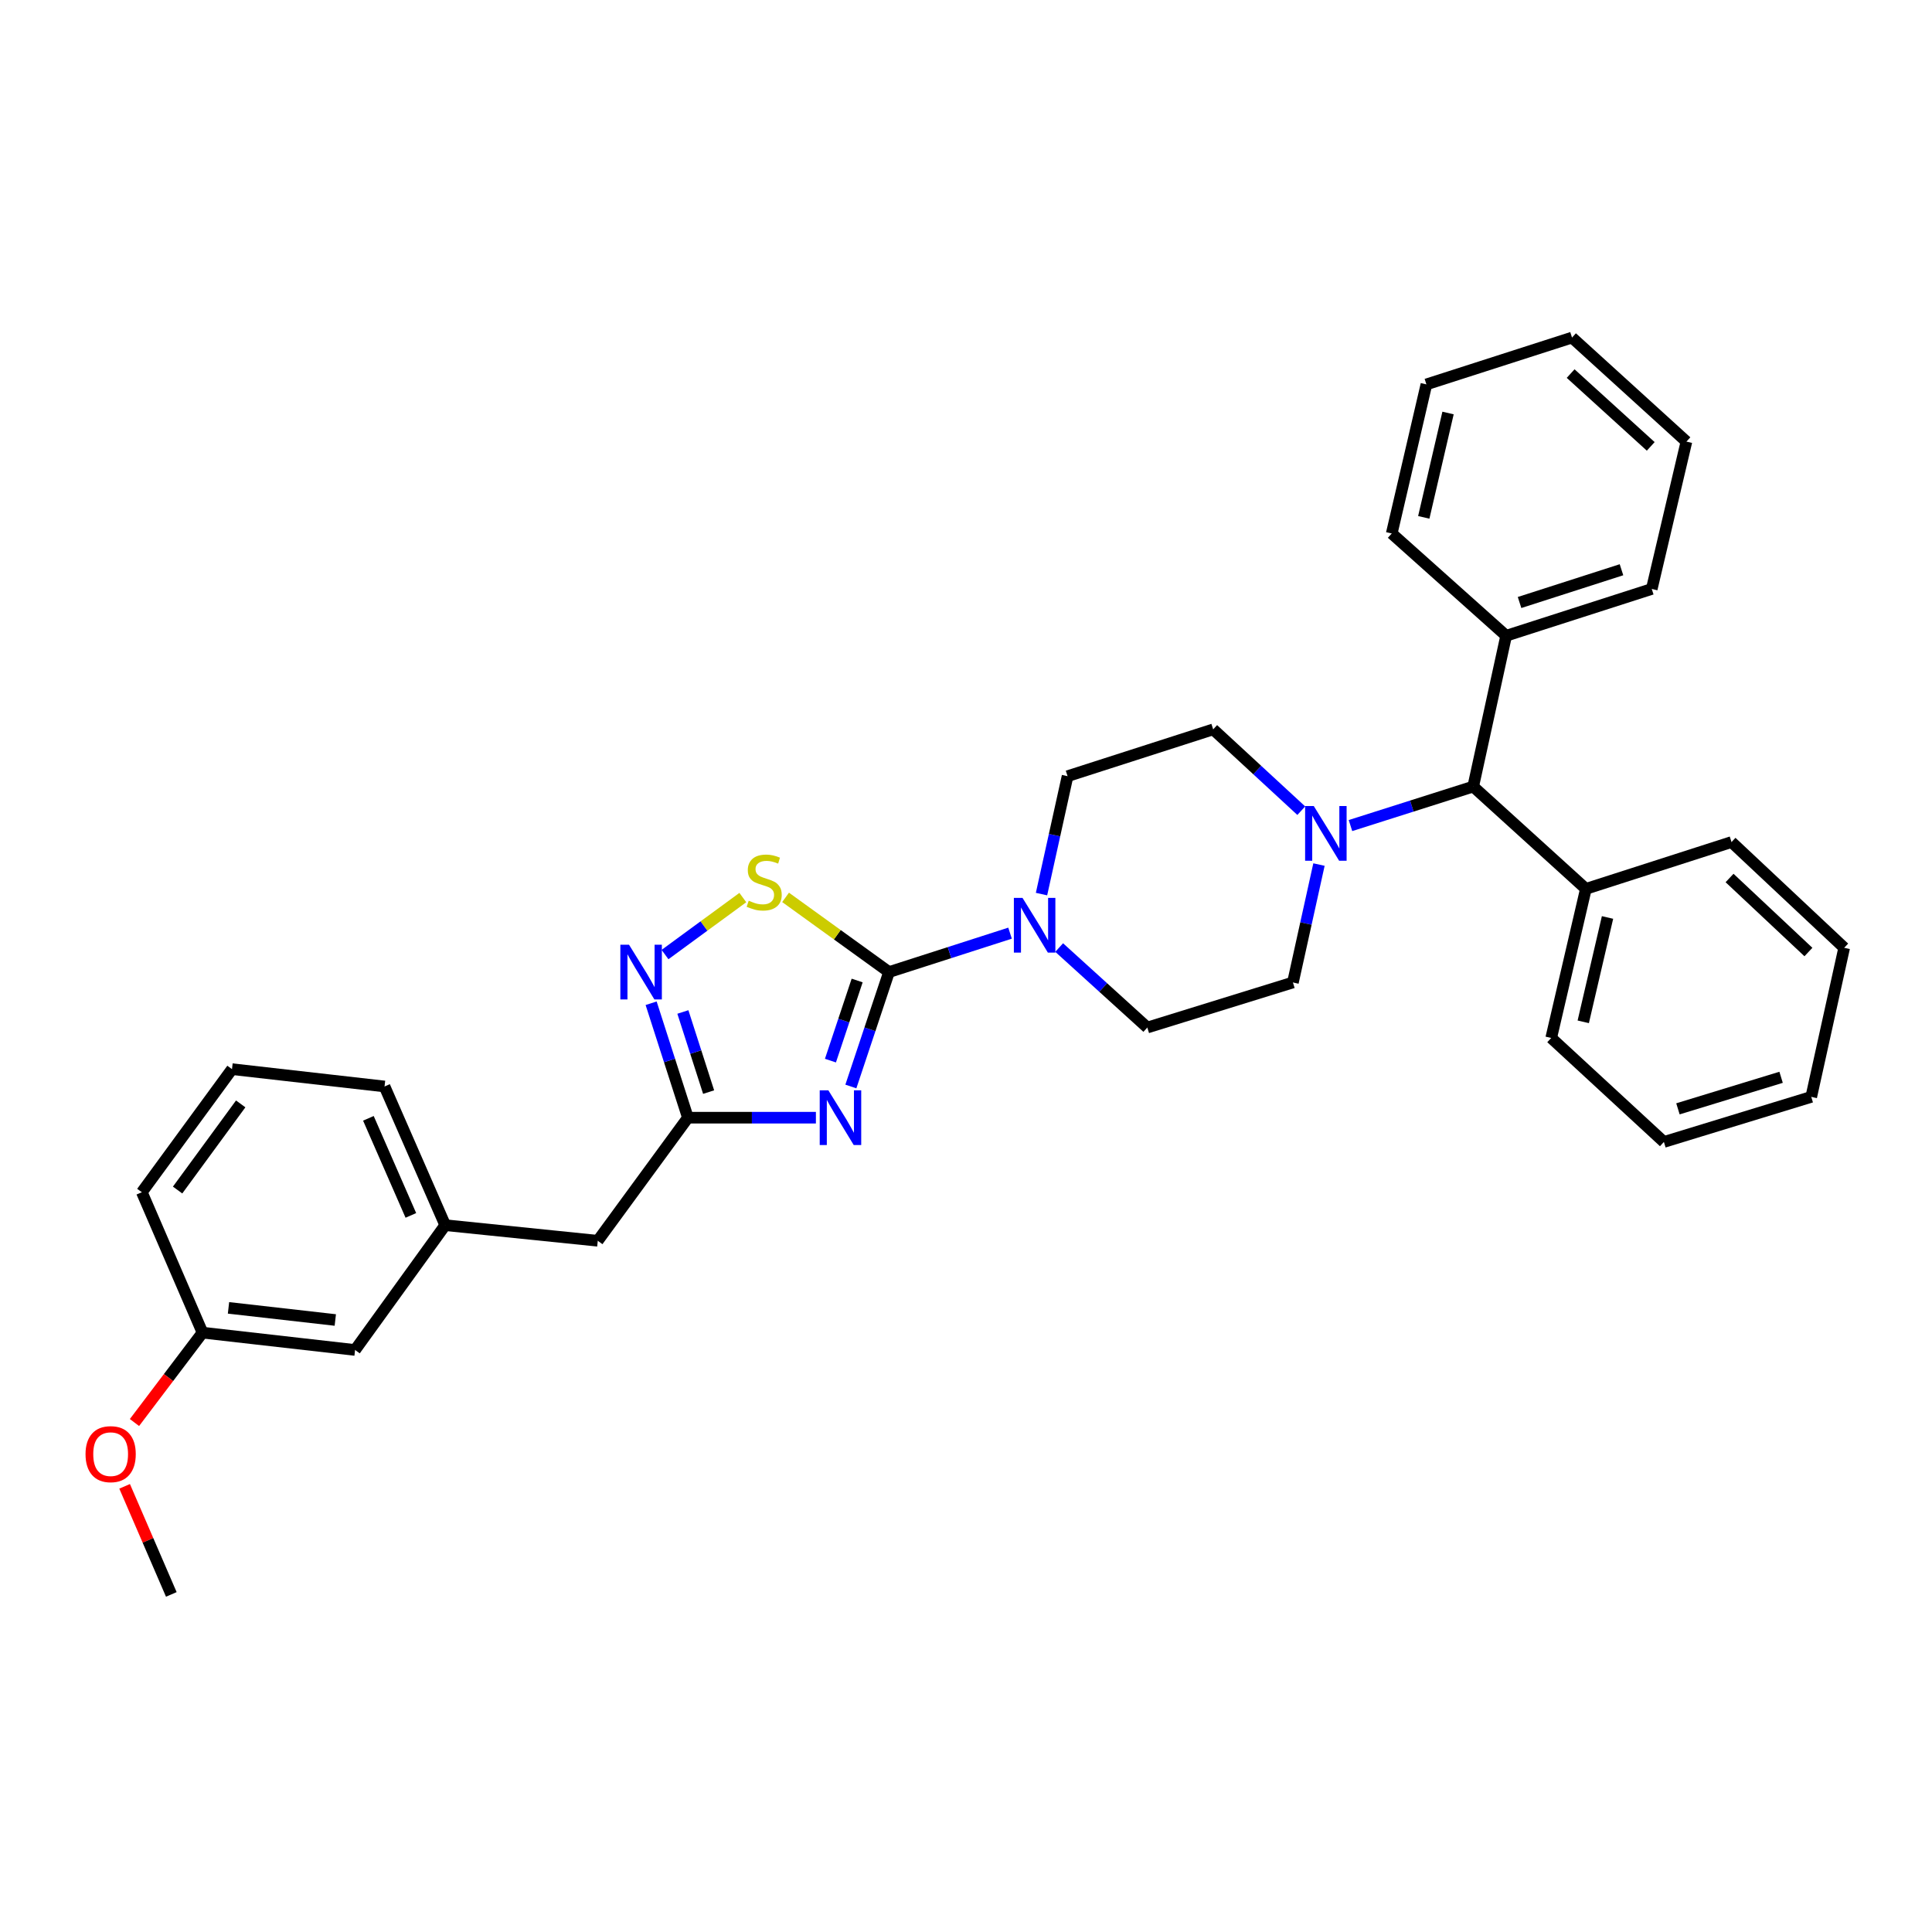 <?xml version='1.0' encoding='iso-8859-1'?>
<svg version='1.1' baseProfile='full'
              xmlns='http://www.w3.org/2000/svg'
                      xmlns:rdkit='http://www.rdkit.org/xml'
                      xmlns:xlink='http://www.w3.org/1999/xlink'
                  xml:space='preserve'
width='1000px' height='1000px' viewBox='0 0 1000 1000'>
<!-- END OF HEADER -->
<rect style='opacity:1.0;fill:#FFFFFF;stroke:none' width='1000' height='1000' x='0' y='0'> </rect>
<path class='bond-0' d='M 356.059,578.514 L 389.184,578.514' style='fill:none;fill-rule:evenodd;stroke:#000000;stroke-width:6px;stroke-linecap:butt;stroke-linejoin:miter;stroke-opacity:1' />
<path class='bond-0' d='M 389.184,578.514 L 422.31,578.514' style='fill:none;fill-rule:evenodd;stroke:#0000FF;stroke-width:6px;stroke-linecap:butt;stroke-linejoin:miter;stroke-opacity:1' />
<path class='bond-1' d='M 356.059,578.514 L 346.541,548.896' style='fill:none;fill-rule:evenodd;stroke:#000000;stroke-width:6px;stroke-linecap:butt;stroke-linejoin:miter;stroke-opacity:1' />
<path class='bond-1' d='M 346.541,548.896 L 337.023,519.277' style='fill:none;fill-rule:evenodd;stroke:#0000FF;stroke-width:6px;stroke-linecap:butt;stroke-linejoin:miter;stroke-opacity:1' />
<path class='bond-1' d='M 366.782,565.265 L 360.119,544.532' style='fill:none;fill-rule:evenodd;stroke:#000000;stroke-width:6px;stroke-linecap:butt;stroke-linejoin:miter;stroke-opacity:1' />
<path class='bond-1' d='M 360.119,544.532 L 353.457,523.799' style='fill:none;fill-rule:evenodd;stroke:#0000FF;stroke-width:6px;stroke-linecap:butt;stroke-linejoin:miter;stroke-opacity:1' />
<path class='bond-2' d='M 356.059,578.514 L 309.405,642.219' style='fill:none;fill-rule:evenodd;stroke:#000000;stroke-width:6px;stroke-linecap:butt;stroke-linejoin:miter;stroke-opacity:1' />
<path class='bond-3' d='M 440.406,562.368 L 450.278,532.753' style='fill:none;fill-rule:evenodd;stroke:#0000FF;stroke-width:6px;stroke-linecap:butt;stroke-linejoin:miter;stroke-opacity:1' />
<path class='bond-3' d='M 450.278,532.753 L 460.15,503.138' style='fill:none;fill-rule:evenodd;stroke:#000000;stroke-width:6px;stroke-linecap:butt;stroke-linejoin:miter;stroke-opacity:1' />
<path class='bond-3' d='M 429.838,548.973 L 436.748,528.243' style='fill:none;fill-rule:evenodd;stroke:#0000FF;stroke-width:6px;stroke-linecap:butt;stroke-linejoin:miter;stroke-opacity:1' />
<path class='bond-3' d='M 436.748,528.243 L 443.658,507.512' style='fill:none;fill-rule:evenodd;stroke:#000000;stroke-width:6px;stroke-linecap:butt;stroke-linejoin:miter;stroke-opacity:1' />
<path class='bond-4' d='M 460.15,503.138 L 433.382,483.809' style='fill:none;fill-rule:evenodd;stroke:#000000;stroke-width:6px;stroke-linecap:butt;stroke-linejoin:miter;stroke-opacity:1' />
<path class='bond-4' d='M 433.382,483.809 L 406.614,464.479' style='fill:none;fill-rule:evenodd;stroke:#CCCC00;stroke-width:6px;stroke-linecap:butt;stroke-linejoin:miter;stroke-opacity:1' />
<path class='bond-5' d='M 460.15,503.138 L 491.474,493.07' style='fill:none;fill-rule:evenodd;stroke:#000000;stroke-width:6px;stroke-linecap:butt;stroke-linejoin:miter;stroke-opacity:1' />
<path class='bond-5' d='M 491.474,493.07 L 522.799,483.003' style='fill:none;fill-rule:evenodd;stroke:#0000FF;stroke-width:6px;stroke-linecap:butt;stroke-linejoin:miter;stroke-opacity:1' />
<path class='bond-6' d='M 384.487,464.579 L 364.348,479.328' style='fill:none;fill-rule:evenodd;stroke:#CCCC00;stroke-width:6px;stroke-linecap:butt;stroke-linejoin:miter;stroke-opacity:1' />
<path class='bond-6' d='M 364.348,479.328 L 344.208,494.078' style='fill:none;fill-rule:evenodd;stroke:#0000FF;stroke-width:6px;stroke-linecap:butt;stroke-linejoin:miter;stroke-opacity:1' />
<path class='bond-7' d='M 699.004,427.311 L 730.765,417.22' style='fill:none;fill-rule:evenodd;stroke:#0000FF;stroke-width:6px;stroke-linecap:butt;stroke-linejoin:miter;stroke-opacity:1' />
<path class='bond-7' d='M 730.765,417.22 L 762.527,407.128' style='fill:none;fill-rule:evenodd;stroke:#000000;stroke-width:6px;stroke-linecap:butt;stroke-linejoin:miter;stroke-opacity:1' />
<path class='bond-8' d='M 682.698,447.494 L 675.955,478.01' style='fill:none;fill-rule:evenodd;stroke:#0000FF;stroke-width:6px;stroke-linecap:butt;stroke-linejoin:miter;stroke-opacity:1' />
<path class='bond-8' d='M 675.955,478.01 L 669.212,508.526' style='fill:none;fill-rule:evenodd;stroke:#000000;stroke-width:6px;stroke-linecap:butt;stroke-linejoin:miter;stroke-opacity:1' />
<path class='bond-9' d='M 673.539,419.613 L 650.738,398.565' style='fill:none;fill-rule:evenodd;stroke:#0000FF;stroke-width:6px;stroke-linecap:butt;stroke-linejoin:miter;stroke-opacity:1' />
<path class='bond-9' d='M 650.738,398.565 L 627.938,377.518' style='fill:none;fill-rule:evenodd;stroke:#000000;stroke-width:6px;stroke-linecap:butt;stroke-linejoin:miter;stroke-opacity:1' />
<path class='bond-10' d='M 548.227,490.451 L 571.035,511.152' style='fill:none;fill-rule:evenodd;stroke:#0000FF;stroke-width:6px;stroke-linecap:butt;stroke-linejoin:miter;stroke-opacity:1' />
<path class='bond-10' d='M 571.035,511.152 L 593.843,531.853' style='fill:none;fill-rule:evenodd;stroke:#000000;stroke-width:6px;stroke-linecap:butt;stroke-linejoin:miter;stroke-opacity:1' />
<path class='bond-11' d='M 539.084,462.78 L 545.827,432.264' style='fill:none;fill-rule:evenodd;stroke:#0000FF;stroke-width:6px;stroke-linecap:butt;stroke-linejoin:miter;stroke-opacity:1' />
<path class='bond-11' d='M 545.827,432.264 L 552.57,401.748' style='fill:none;fill-rule:evenodd;stroke:#000000;stroke-width:6px;stroke-linecap:butt;stroke-linejoin:miter;stroke-opacity:1' />
<path class='bond-12' d='M 762.527,407.128 L 820.852,460.073' style='fill:none;fill-rule:evenodd;stroke:#000000;stroke-width:6px;stroke-linecap:butt;stroke-linejoin:miter;stroke-opacity:1' />
<path class='bond-13' d='M 762.527,407.128 L 779.578,329.066' style='fill:none;fill-rule:evenodd;stroke:#000000;stroke-width:6px;stroke-linecap:butt;stroke-linejoin:miter;stroke-opacity:1' />
<path class='bond-14' d='M 309.405,642.219 L 230.439,634.145' style='fill:none;fill-rule:evenodd;stroke:#000000;stroke-width:6px;stroke-linecap:butt;stroke-linejoin:miter;stroke-opacity:1' />
<path class='bond-15' d='M 120.08,553.389 L 73.419,617.094' style='fill:none;fill-rule:evenodd;stroke:#000000;stroke-width:6px;stroke-linecap:butt;stroke-linejoin:miter;stroke-opacity:1' />
<path class='bond-15' d='M 124.587,571.372 L 91.924,615.966' style='fill:none;fill-rule:evenodd;stroke:#000000;stroke-width:6px;stroke-linecap:butt;stroke-linejoin:miter;stroke-opacity:1' />
<path class='bond-16' d='M 120.08,553.389 L 199.038,562.358' style='fill:none;fill-rule:evenodd;stroke:#000000;stroke-width:6px;stroke-linecap:butt;stroke-linejoin:miter;stroke-opacity:1' />
<path class='bond-17' d='M 73.419,617.094 L 104.82,689.776' style='fill:none;fill-rule:evenodd;stroke:#000000;stroke-width:6px;stroke-linecap:butt;stroke-linejoin:miter;stroke-opacity:1' />
<path class='bond-18' d='M 104.82,689.776 L 183.786,698.746' style='fill:none;fill-rule:evenodd;stroke:#000000;stroke-width:6px;stroke-linecap:butt;stroke-linejoin:miter;stroke-opacity:1' />
<path class='bond-18' d='M 118.274,676.95 L 173.55,683.229' style='fill:none;fill-rule:evenodd;stroke:#000000;stroke-width:6px;stroke-linecap:butt;stroke-linejoin:miter;stroke-opacity:1' />
<path class='bond-19' d='M 104.82,689.776 L 87.211,713.036' style='fill:none;fill-rule:evenodd;stroke:#000000;stroke-width:6px;stroke-linecap:butt;stroke-linejoin:miter;stroke-opacity:1' />
<path class='bond-19' d='M 87.211,713.036 L 69.602,736.296' style='fill:none;fill-rule:evenodd;stroke:#FF0000;stroke-width:6px;stroke-linecap:butt;stroke-linejoin:miter;stroke-opacity:1' />
<path class='bond-20' d='M 183.786,698.746 L 230.439,634.145' style='fill:none;fill-rule:evenodd;stroke:#000000;stroke-width:6px;stroke-linecap:butt;stroke-linejoin:miter;stroke-opacity:1' />
<path class='bond-21' d='M 230.439,634.145 L 199.038,562.358' style='fill:none;fill-rule:evenodd;stroke:#000000;stroke-width:6px;stroke-linecap:butt;stroke-linejoin:miter;stroke-opacity:1' />
<path class='bond-21' d='M 212.662,629.093 L 190.681,578.842' style='fill:none;fill-rule:evenodd;stroke:#000000;stroke-width:6px;stroke-linecap:butt;stroke-linejoin:miter;stroke-opacity:1' />
<path class='bond-22' d='M 64.503,769.325 L 76.587,797.297' style='fill:none;fill-rule:evenodd;stroke:#FF0000;stroke-width:6px;stroke-linecap:butt;stroke-linejoin:miter;stroke-opacity:1' />
<path class='bond-22' d='M 76.587,797.297 L 88.672,825.268' style='fill:none;fill-rule:evenodd;stroke:#000000;stroke-width:6px;stroke-linecap:butt;stroke-linejoin:miter;stroke-opacity:1' />
<path class='bond-23' d='M 820.852,460.073 L 802.905,537.241' style='fill:none;fill-rule:evenodd;stroke:#000000;stroke-width:6px;stroke-linecap:butt;stroke-linejoin:miter;stroke-opacity:1' />
<path class='bond-23' d='M 832.052,474.879 L 819.489,528.896' style='fill:none;fill-rule:evenodd;stroke:#000000;stroke-width:6px;stroke-linecap:butt;stroke-linejoin:miter;stroke-opacity:1' />
<path class='bond-24' d='M 820.852,460.073 L 896.228,435.843' style='fill:none;fill-rule:evenodd;stroke:#000000;stroke-width:6px;stroke-linecap:butt;stroke-linejoin:miter;stroke-opacity:1' />
<path class='bond-25' d='M 779.578,329.066 L 854.947,304.844' style='fill:none;fill-rule:evenodd;stroke:#000000;stroke-width:6px;stroke-linecap:butt;stroke-linejoin:miter;stroke-opacity:1' />
<path class='bond-25' d='M 786.52,311.854 L 839.278,294.899' style='fill:none;fill-rule:evenodd;stroke:#000000;stroke-width:6px;stroke-linecap:butt;stroke-linejoin:miter;stroke-opacity:1' />
<path class='bond-26' d='M 779.578,329.066 L 720.358,276.129' style='fill:none;fill-rule:evenodd;stroke:#000000;stroke-width:6px;stroke-linecap:butt;stroke-linejoin:miter;stroke-opacity:1' />
<path class='bond-27' d='M 669.212,508.526 L 593.843,531.853' style='fill:none;fill-rule:evenodd;stroke:#000000;stroke-width:6px;stroke-linecap:butt;stroke-linejoin:miter;stroke-opacity:1' />
<path class='bond-28' d='M 627.938,377.518 L 552.57,401.748' style='fill:none;fill-rule:evenodd;stroke:#000000;stroke-width:6px;stroke-linecap:butt;stroke-linejoin:miter;stroke-opacity:1' />
<path class='bond-29' d='M 802.905,537.241 L 861.23,591.073' style='fill:none;fill-rule:evenodd;stroke:#000000;stroke-width:6px;stroke-linecap:butt;stroke-linejoin:miter;stroke-opacity:1' />
<path class='bond-30' d='M 896.228,435.843 L 954.545,490.579' style='fill:none;fill-rule:evenodd;stroke:#000000;stroke-width:6px;stroke-linecap:butt;stroke-linejoin:miter;stroke-opacity:1' />
<path class='bond-30' d='M 895.215,454.453 L 936.037,492.768' style='fill:none;fill-rule:evenodd;stroke:#000000;stroke-width:6px;stroke-linecap:butt;stroke-linejoin:miter;stroke-opacity:1' />
<path class='bond-31' d='M 854.947,304.844 L 872.894,228.572' style='fill:none;fill-rule:evenodd;stroke:#000000;stroke-width:6px;stroke-linecap:butt;stroke-linejoin:miter;stroke-opacity:1' />
<path class='bond-32' d='M 720.358,276.129 L 738.305,198.962' style='fill:none;fill-rule:evenodd;stroke:#000000;stroke-width:6px;stroke-linecap:butt;stroke-linejoin:miter;stroke-opacity:1' />
<path class='bond-32' d='M 736.942,267.785 L 749.504,213.768' style='fill:none;fill-rule:evenodd;stroke:#000000;stroke-width:6px;stroke-linecap:butt;stroke-linejoin:miter;stroke-opacity:1' />
<path class='bond-33' d='M 861.23,591.073 L 937.502,567.746' style='fill:none;fill-rule:evenodd;stroke:#000000;stroke-width:6px;stroke-linecap:butt;stroke-linejoin:miter;stroke-opacity:1' />
<path class='bond-33' d='M 868.5,573.935 L 921.89,557.606' style='fill:none;fill-rule:evenodd;stroke:#000000;stroke-width:6px;stroke-linecap:butt;stroke-linejoin:miter;stroke-opacity:1' />
<path class='bond-34' d='M 738.305,198.962 L 813.673,174.732' style='fill:none;fill-rule:evenodd;stroke:#000000;stroke-width:6px;stroke-linecap:butt;stroke-linejoin:miter;stroke-opacity:1' />
<path class='bond-35' d='M 872.894,228.572 L 813.673,174.732' style='fill:none;fill-rule:evenodd;stroke:#000000;stroke-width:6px;stroke-linecap:butt;stroke-linejoin:miter;stroke-opacity:1' />
<path class='bond-35' d='M 854.416,231.049 L 812.962,193.361' style='fill:none;fill-rule:evenodd;stroke:#000000;stroke-width:6px;stroke-linecap:butt;stroke-linejoin:miter;stroke-opacity:1' />
<path class='bond-36' d='M 954.545,490.579 L 937.502,567.746' style='fill:none;fill-rule:evenodd;stroke:#000000;stroke-width:6px;stroke-linecap:butt;stroke-linejoin:miter;stroke-opacity:1' />
<path  class='atom-1' d='M 428.764 564.354
L 438.044 579.354
Q 438.964 580.834, 440.444 583.514
Q 441.924 586.194, 442.004 586.354
L 442.004 564.354
L 445.764 564.354
L 445.764 592.674
L 441.884 592.674
L 431.924 576.274
Q 430.764 574.354, 429.524 572.154
Q 428.324 569.954, 427.964 569.274
L 427.964 592.674
L 424.284 592.674
L 424.284 564.354
L 428.764 564.354
' fill='#0000FF'/>
<path  class='atom-3' d='M 387.541 466.204
Q 387.861 466.324, 389.181 466.884
Q 390.501 467.444, 391.941 467.804
Q 393.421 468.124, 394.861 468.124
Q 397.541 468.124, 399.101 466.844
Q 400.661 465.524, 400.661 463.244
Q 400.661 461.684, 399.861 460.724
Q 399.101 459.764, 397.901 459.244
Q 396.701 458.724, 394.701 458.124
Q 392.181 457.364, 390.661 456.644
Q 389.181 455.924, 388.101 454.404
Q 387.061 452.884, 387.061 450.324
Q 387.061 446.764, 389.461 444.564
Q 391.901 442.364, 396.701 442.364
Q 399.981 442.364, 403.701 443.924
L 402.781 447.004
Q 399.381 445.604, 396.821 445.604
Q 394.061 445.604, 392.541 446.764
Q 391.021 447.884, 391.061 449.844
Q 391.061 451.364, 391.821 452.284
Q 392.621 453.204, 393.741 453.724
Q 394.901 454.244, 396.821 454.844
Q 399.381 455.644, 400.901 456.444
Q 402.421 457.244, 403.501 458.884
Q 404.621 460.484, 404.621 463.244
Q 404.621 467.164, 401.981 469.284
Q 399.381 471.364, 395.021 471.364
Q 392.501 471.364, 390.581 470.804
Q 388.701 470.284, 386.461 469.364
L 387.541 466.204
' fill='#CCCC00'/>
<path  class='atom-4' d='M 325.576 488.978
L 334.856 503.978
Q 335.776 505.458, 337.256 508.138
Q 338.736 510.818, 338.816 510.978
L 338.816 488.978
L 342.576 488.978
L 342.576 517.298
L 338.696 517.298
L 328.736 500.898
Q 327.576 498.978, 326.336 496.778
Q 325.136 494.578, 324.776 493.898
L 324.776 517.298
L 321.096 517.298
L 321.096 488.978
L 325.576 488.978
' fill='#0000FF'/>
<path  class='atom-5' d='M 680.003 417.199
L 689.283 432.199
Q 690.203 433.679, 691.683 436.359
Q 693.163 439.039, 693.243 439.199
L 693.243 417.199
L 697.003 417.199
L 697.003 445.519
L 693.123 445.519
L 683.163 429.119
Q 682.003 427.199, 680.763 424.999
Q 679.563 422.799, 679.203 422.119
L 679.203 445.519
L 675.523 445.519
L 675.523 417.199
L 680.003 417.199
' fill='#0000FF'/>
<path  class='atom-6' d='M 529.258 464.756
L 538.538 479.756
Q 539.458 481.236, 540.938 483.916
Q 542.418 486.596, 542.498 486.756
L 542.498 464.756
L 546.258 464.756
L 546.258 493.076
L 542.378 493.076
L 532.418 476.676
Q 531.258 474.756, 530.018 472.556
Q 528.818 470.356, 528.458 469.676
L 528.458 493.076
L 524.778 493.076
L 524.778 464.756
L 529.258 464.756
' fill='#0000FF'/>
<path  class='atom-15' d='M 44.271 752.666
Q 44.271 745.866, 47.631 742.066
Q 50.991 738.266, 57.271 738.266
Q 63.551 738.266, 66.911 742.066
Q 70.271 745.866, 70.271 752.666
Q 70.271 759.546, 66.871 763.466
Q 63.471 767.346, 57.271 767.346
Q 51.031 767.346, 47.631 763.466
Q 44.271 759.586, 44.271 752.666
M 57.271 764.146
Q 61.591 764.146, 63.911 761.266
Q 66.271 758.346, 66.271 752.666
Q 66.271 747.106, 63.911 744.306
Q 61.591 741.466, 57.271 741.466
Q 52.951 741.466, 50.591 744.266
Q 48.271 747.066, 48.271 752.666
Q 48.271 758.386, 50.591 761.266
Q 52.951 764.146, 57.271 764.146
' fill='#FF0000'/>
</svg>
